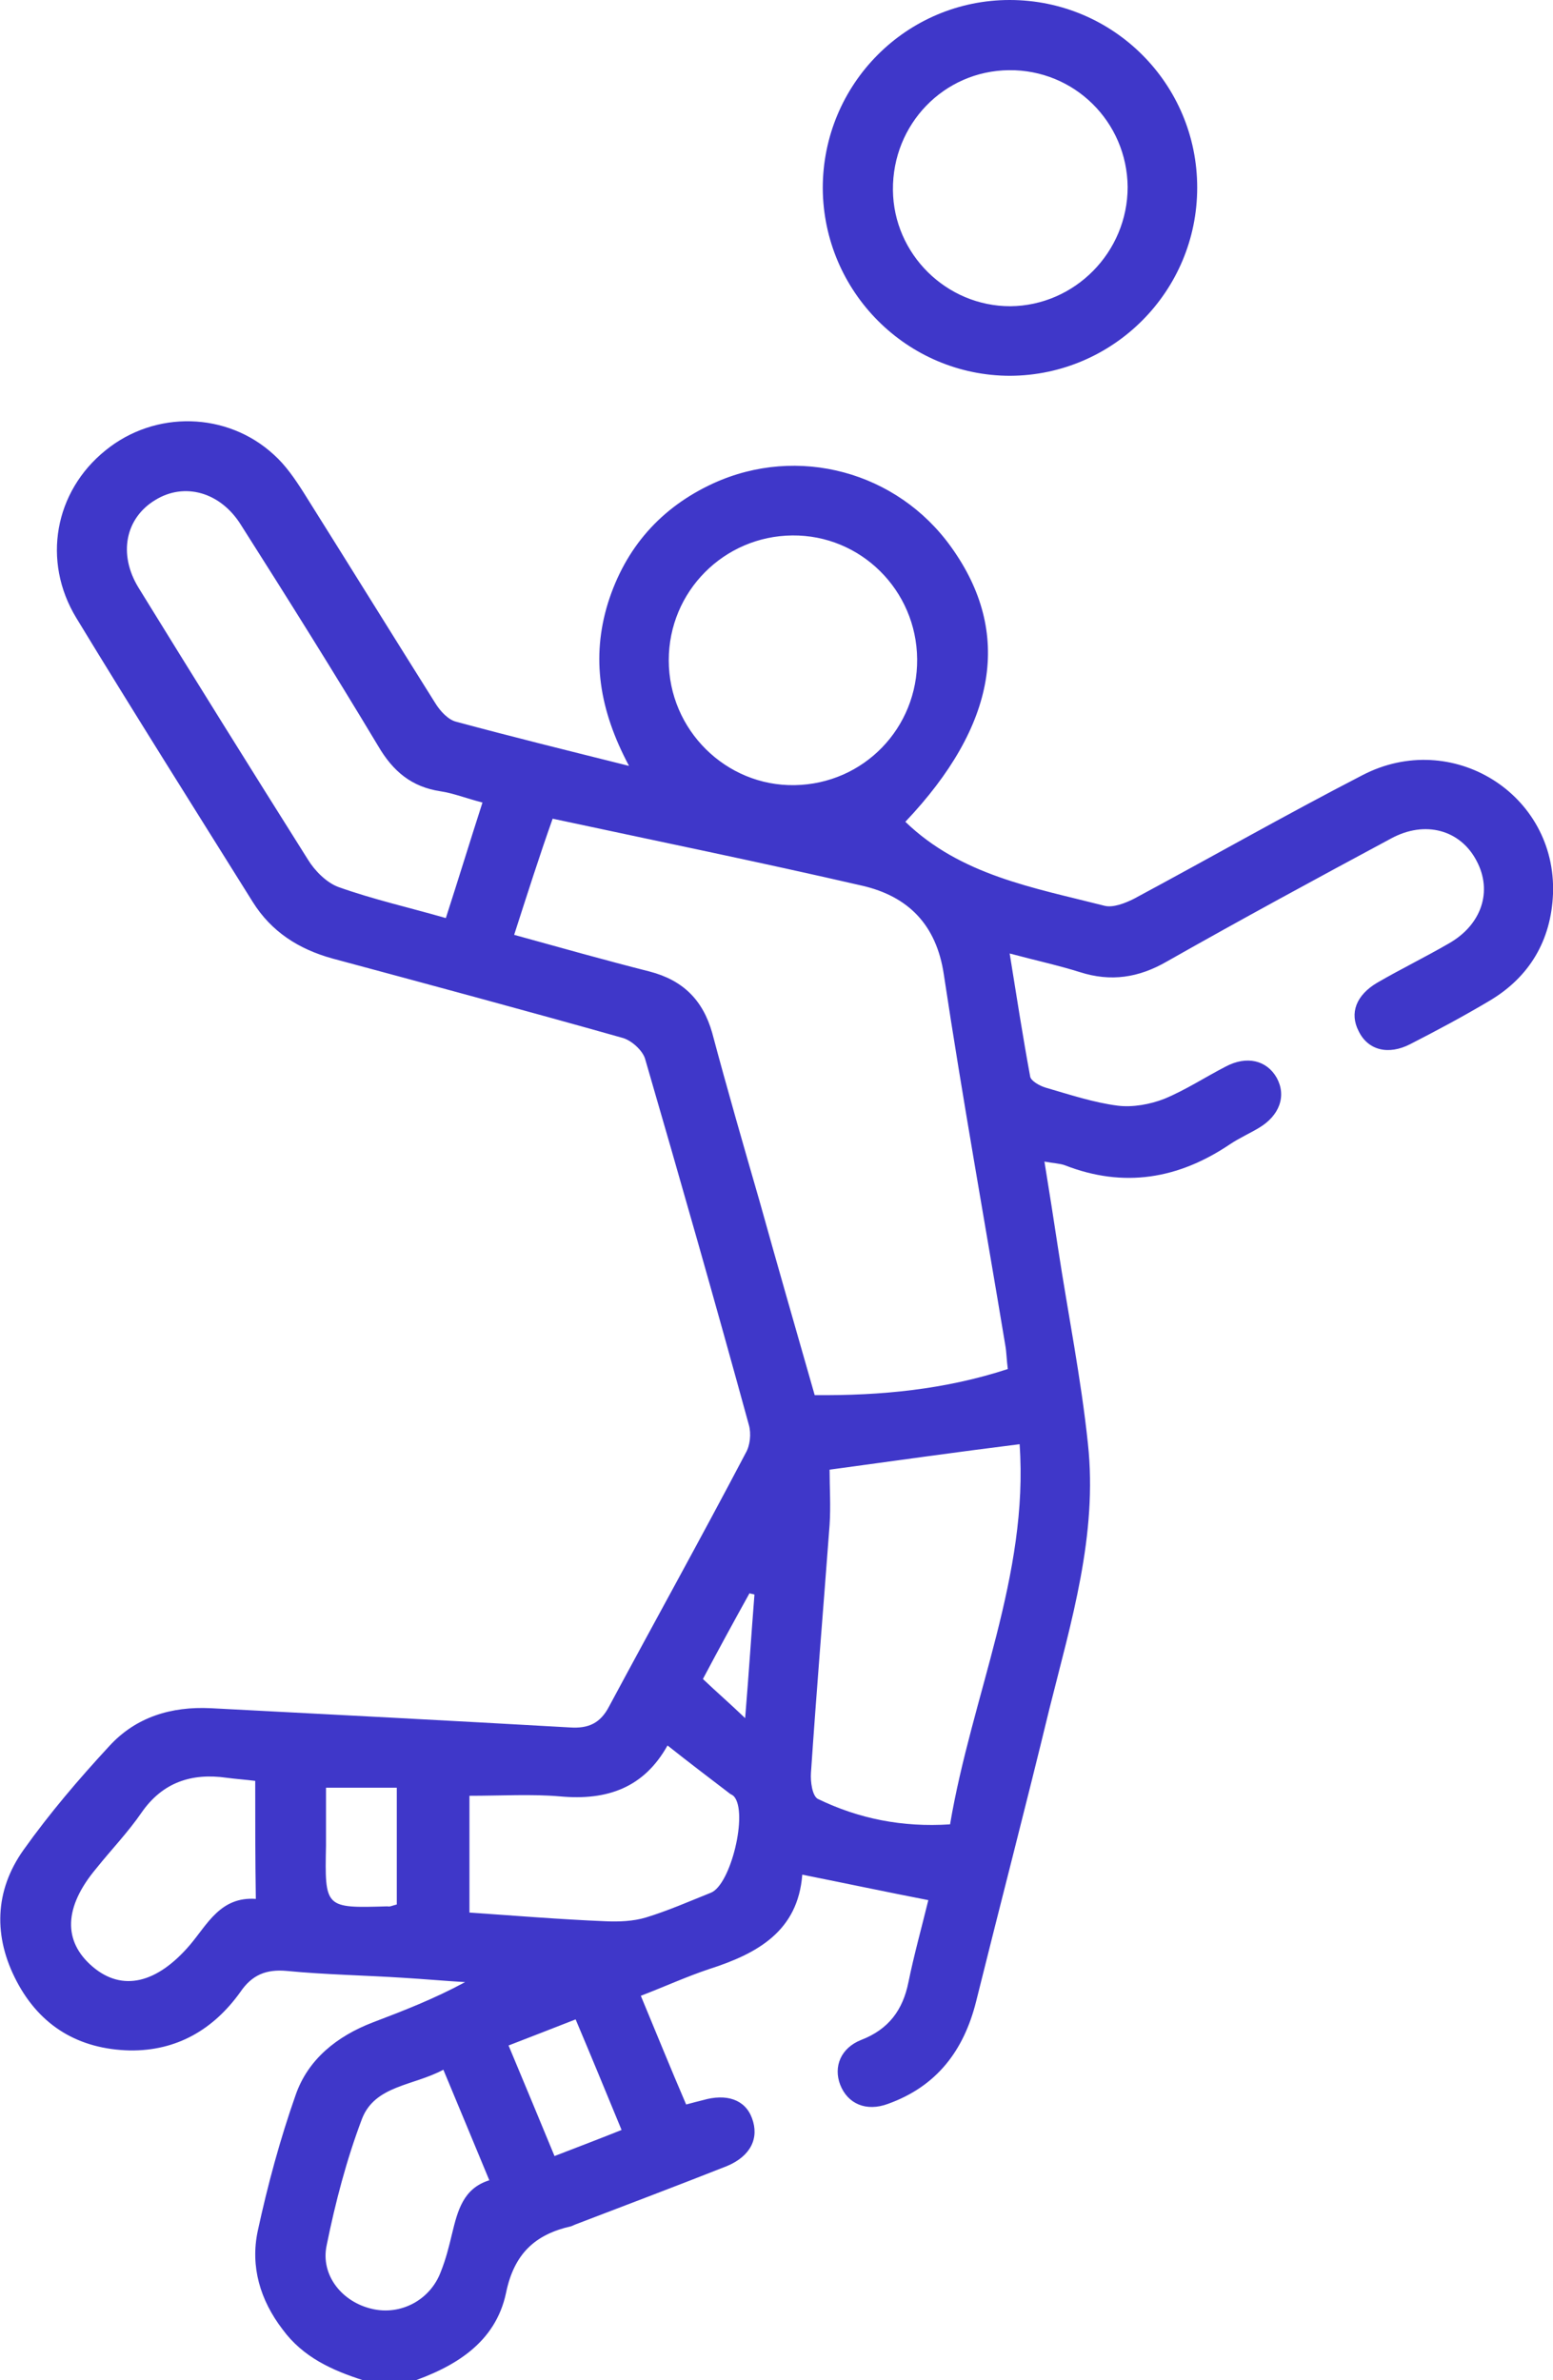 <?xml version="1.0" encoding="utf-8"?>
<!-- Generator: Adobe Illustrator 25.4.1, SVG Export Plug-In . SVG Version: 6.00 Build 0)  -->
<svg version="1.1" id="Слой_1" xmlns="http://www.w3.org/2000/svg" xmlns:xlink="http://www.w3.org/1999/xlink" x="0px" y="0px"
	 viewBox="0 0 250.1 383.2" style="enable-background:new 0 0 250.1 383.2;" xml:space="preserve">
<style type="text/css">
	.st0{fill:#3F37C9;}
	.st1{fill:#FFFFFF;}
</style>
<g>
	<path class="st0" d="M58.5,383.2c-5-1.6-9.7-3.7-13-8.2c-3.6-4.7-5.2-10.1-4-15.8c1.6-7.4,3.6-14.8,6.1-21.9
		c2-5.8,6.7-9.5,12.4-11.7c5-1.9,9.9-3.8,14.9-6.5c-3.3-0.2-6.7-0.5-10-0.7c-6.2-0.4-12.5-0.5-18.7-1.1c-3.3-0.3-5.6,0.6-7.5,3.4
		c-4.3,6-10.2,9.5-17.8,9.4c-8.2-0.2-14.4-3.9-18.2-11.1c-3.8-7.2-3.6-14.6,1.1-21.2c4.2-5.9,8.9-11.4,13.8-16.7
		c4.3-4.7,10-6.4,16.3-6.1c19.3,1,38.6,2,57.9,3.1c3,0.2,4.9-0.7,6.3-3.4c7.3-13.6,14.8-27.1,22-40.8c0.7-1.2,0.9-3.1,0.5-4.5
		c-5.4-19.7-11-39.3-16.7-58.9c-0.4-1.4-2.2-3-3.6-3.4c-15.6-4.4-31.2-8.6-46.8-12.8c-5.4-1.5-9.8-4.3-12.8-9.1
		c-9.5-15.2-19.1-30.4-28.4-45.7c-5.6-9.2-3.5-20.4,4.7-27c8-6.5,19.6-6.2,27.1,0.7c1.9,1.7,3.4,3.9,4.8,6.1
		C56,90.6,63,101.9,70.1,113.2c0.8,1.3,2.1,2.7,3.4,3c8.9,2.4,17.8,4.6,27.8,7.1c-4.8-9-6.1-17.4-3.4-26.2c2.8-8.9,8.5-15.4,17-19.3
		c13.6-6.2,29.6-1.9,38.3,10.3c9.9,13.8,7.3,28.7-7.4,44.2c8.9,8.6,20.6,10.6,32,13.5c1.4,0.4,3.4-0.4,4.8-1.1
		c12.3-6.6,24.4-13.5,36.8-19.9c14.4-7.5,31.3,3,30.7,19.1c-0.3,7.5-3.8,13.4-10.2,17.2c-4.2,2.5-8.5,4.8-12.8,7
		c-3.5,1.8-6.8,1-8.3-2.1c-1.5-2.9-0.4-5.8,3-7.8c3.8-2.2,7.7-4.1,11.5-6.3c5.3-3,7.1-8.4,4.5-13.3c-2.6-5-8.3-6.6-13.8-3.6
		c-12.1,6.5-24.1,13-36.1,19.8c-4.5,2.6-9,3.3-14,1.7c-3.5-1.1-7.2-1.9-11.3-3c1.1,6.8,2.1,13.3,3.3,19.8c0.1,0.7,1.5,1.5,2.5,1.8
		c3.8,1.1,7.7,2.4,11.6,2.9c2.4,0.3,5.2-0.2,7.5-1.1c3.4-1.4,6.6-3.5,9.9-5.2c3.4-1.8,6.6-1,8.2,1.8c1.6,2.9,0.5,6.1-2.9,8.1
		c-1.5,0.9-3.1,1.6-4.6,2.6c-8.3,5.6-17.1,7.1-26.6,3.4c-0.8-0.3-1.7-0.3-3.3-0.6c0.8,4.9,1.5,9.4,2.2,14
		c1.6,10.5,3.7,20.9,4.8,31.4c1.6,14.7-2.7,28.7-6.2,42.7c-3.8,15.7-7.9,31.4-11.8,47.1c-2,8-6.4,13.7-14.2,16.5
		c-3.5,1.3-6.5,0-7.7-3.1c-1.1-2.9,0.1-5.9,3.4-7.2c4.4-1.7,6.7-4.8,7.6-9.3c0.9-4.4,2.1-8.7,3.2-13.2c-6.7-1.3-13.3-2.7-20.3-4.1
		c-0.7,9.1-7.2,12.7-15,15.2c-3.6,1.2-7.1,2.8-11,4.3c2.5,6,4.8,11.7,7.3,17.5c1.1-0.3,1.9-0.5,2.7-0.7c3.8-1.1,6.8-0.1,7.9,2.9
		c1.2,3.2-0.2,6.1-4,7.7c-8.1,3.2-16.3,6.3-24.4,9.4c-0.2,0.1-0.5,0.2-0.7,0.3c-5.8,1.3-9.2,4.4-10.5,10.7
		c-1.7,8.1-8.3,12-15.7,14.5C63.5,383.2,61,383.2,58.5,383.2z M82.8,150.5c7.6,2.1,14.7,4.1,21.8,5.9c5.4,1.4,8.6,4.6,10.1,9.9
		c2.4,9,5,18,7.6,27c2.9,10.4,5.9,20.8,8.9,31.3c10.7,0.1,21-0.9,31.1-4.2c-0.2-1.5-0.2-2.7-0.4-3.8c-3.3-19.9-6.9-39.8-9.9-59.7
		c-1.2-8.1-5.8-12.6-13.1-14.3c-16.5-3.8-33.1-7.2-49.9-10.8C86.8,138,84.9,144,82.8,150.5z M133.6,236.6c0,2.8,0.2,5.9,0,8.9
		c-1,13.3-2.1,26.6-3,39.9c-0.1,1.4,0.2,3.7,1.1,4.2c6.6,3.2,13.6,4.6,21.3,4.1c3.5-20.7,12.7-40.1,11.2-61.2
		C153.8,233.8,143.9,235.2,133.6,236.6z M77.7,129.2c-2.7-0.7-4.7-1.5-6.7-1.8c-4.7-0.7-7.7-3.2-10.1-7.3
		c-7.2-12-14.6-23.8-22.1-35.6c-3.3-5.3-9.1-6.9-13.8-4c-4.8,2.9-6,8.7-2.7,14.1c9,14.6,18.1,29.2,27.3,43.8c1.1,1.8,3,3.7,4.9,4.4
		c5.6,2,11.4,3.3,17.3,5C73.9,141.3,75.7,135.4,77.7,129.2z M147.7,106.1c-0.1-11.1-9.1-20-20.1-19.9c-11,0.1-19.9,9-19.9,20.1
		c0,11.2,9.2,20.3,20.3,20.1C139.1,126.2,147.8,117.2,147.7,106.1z M75.6,307.9c7.3,0.5,14.6,1.1,21.9,1.4c2.2,0.1,4.5,0,6.5-0.6
		c3.6-1.1,7-2.6,10.5-4c3.2-1.3,6-12.9,3.7-15.5c-0.2-0.2-0.4-0.3-0.6-0.4c-3.4-2.6-6.7-5.1-10.1-7.8c-3.8,6.8-9.7,8.9-17.3,8.2
		c-4.6-0.4-9.4-0.1-14.6-0.1C75.6,294.9,75.6,301.1,75.6,307.9z M41.1,286.7c-1.6-0.2-3.1-0.3-4.6-0.5c-5.6-0.8-10.3,0.7-13.7,5.6
		c-2.2,3.2-4.9,6-7.3,9c-5.2,6.2-5.4,11.7-0.6,15.8c4.8,4.1,10.4,2.7,15.7-3.5c2.8-3.3,4.9-7.8,10.6-7.4
		C41.1,299.3,41.1,293.2,41.1,286.7z M71.4,333.2c-4.8,2.6-11,2.5-13.1,7.9c-2.5,6.6-4.3,13.5-5.7,20.4c-1,4.8,2.5,9.1,7.3,10.2
		c4.6,1.1,9.4-1.4,11.1-6c0.8-2,1.3-4,1.8-6.1c0.9-3.7,1.8-7.3,6-8.6C76.3,345,74,339.4,71.4,333.2z M63.9,306.6
		c0-6.1,0-12.2,0-18.8c-3.5,0-7.2,0-11.4,0c0,3.2,0,6.2,0,9.3c-0.2,10.1-0.2,10.1,9.9,9.8C62.8,307,63.1,306.8,63.9,306.6z
		 M81.9,329.3c2.6,6.2,5,12,7.4,17.8c3.9-1.5,7.3-2.8,10.8-4.2c-2.6-6.3-4.9-11.9-7.4-17.8C89.1,326.5,85.8,327.8,81.9,329.3z
		 M113.2,270.3c2.2,2.1,4.3,3.9,6.8,6.3c0.6-7.2,1-13.6,1.5-19.9c-0.3-0.1-0.5-0.1-0.8-0.2C118.2,261,115.8,265.4,113.2,270.3z"/>
	<path class="st0" d="M192.8,30.2c0,16.7-13.5,30.2-30.1,30.3c-16.6,0-30.1-13.5-30.2-30.2C132.5,13.5,146,0,162.6,0
		C179.3,0,192.8,13.5,192.8,30.2z M181.6,30.1c-0.1-10.5-8.6-18.9-19.1-18.8c-10.5,0.1-18.8,8.7-18.7,19.3
		c0.1,10.3,8.6,18.7,18.9,18.7C173.1,49.2,181.6,40.6,181.6,30.1z"/>
</g>
</svg>
